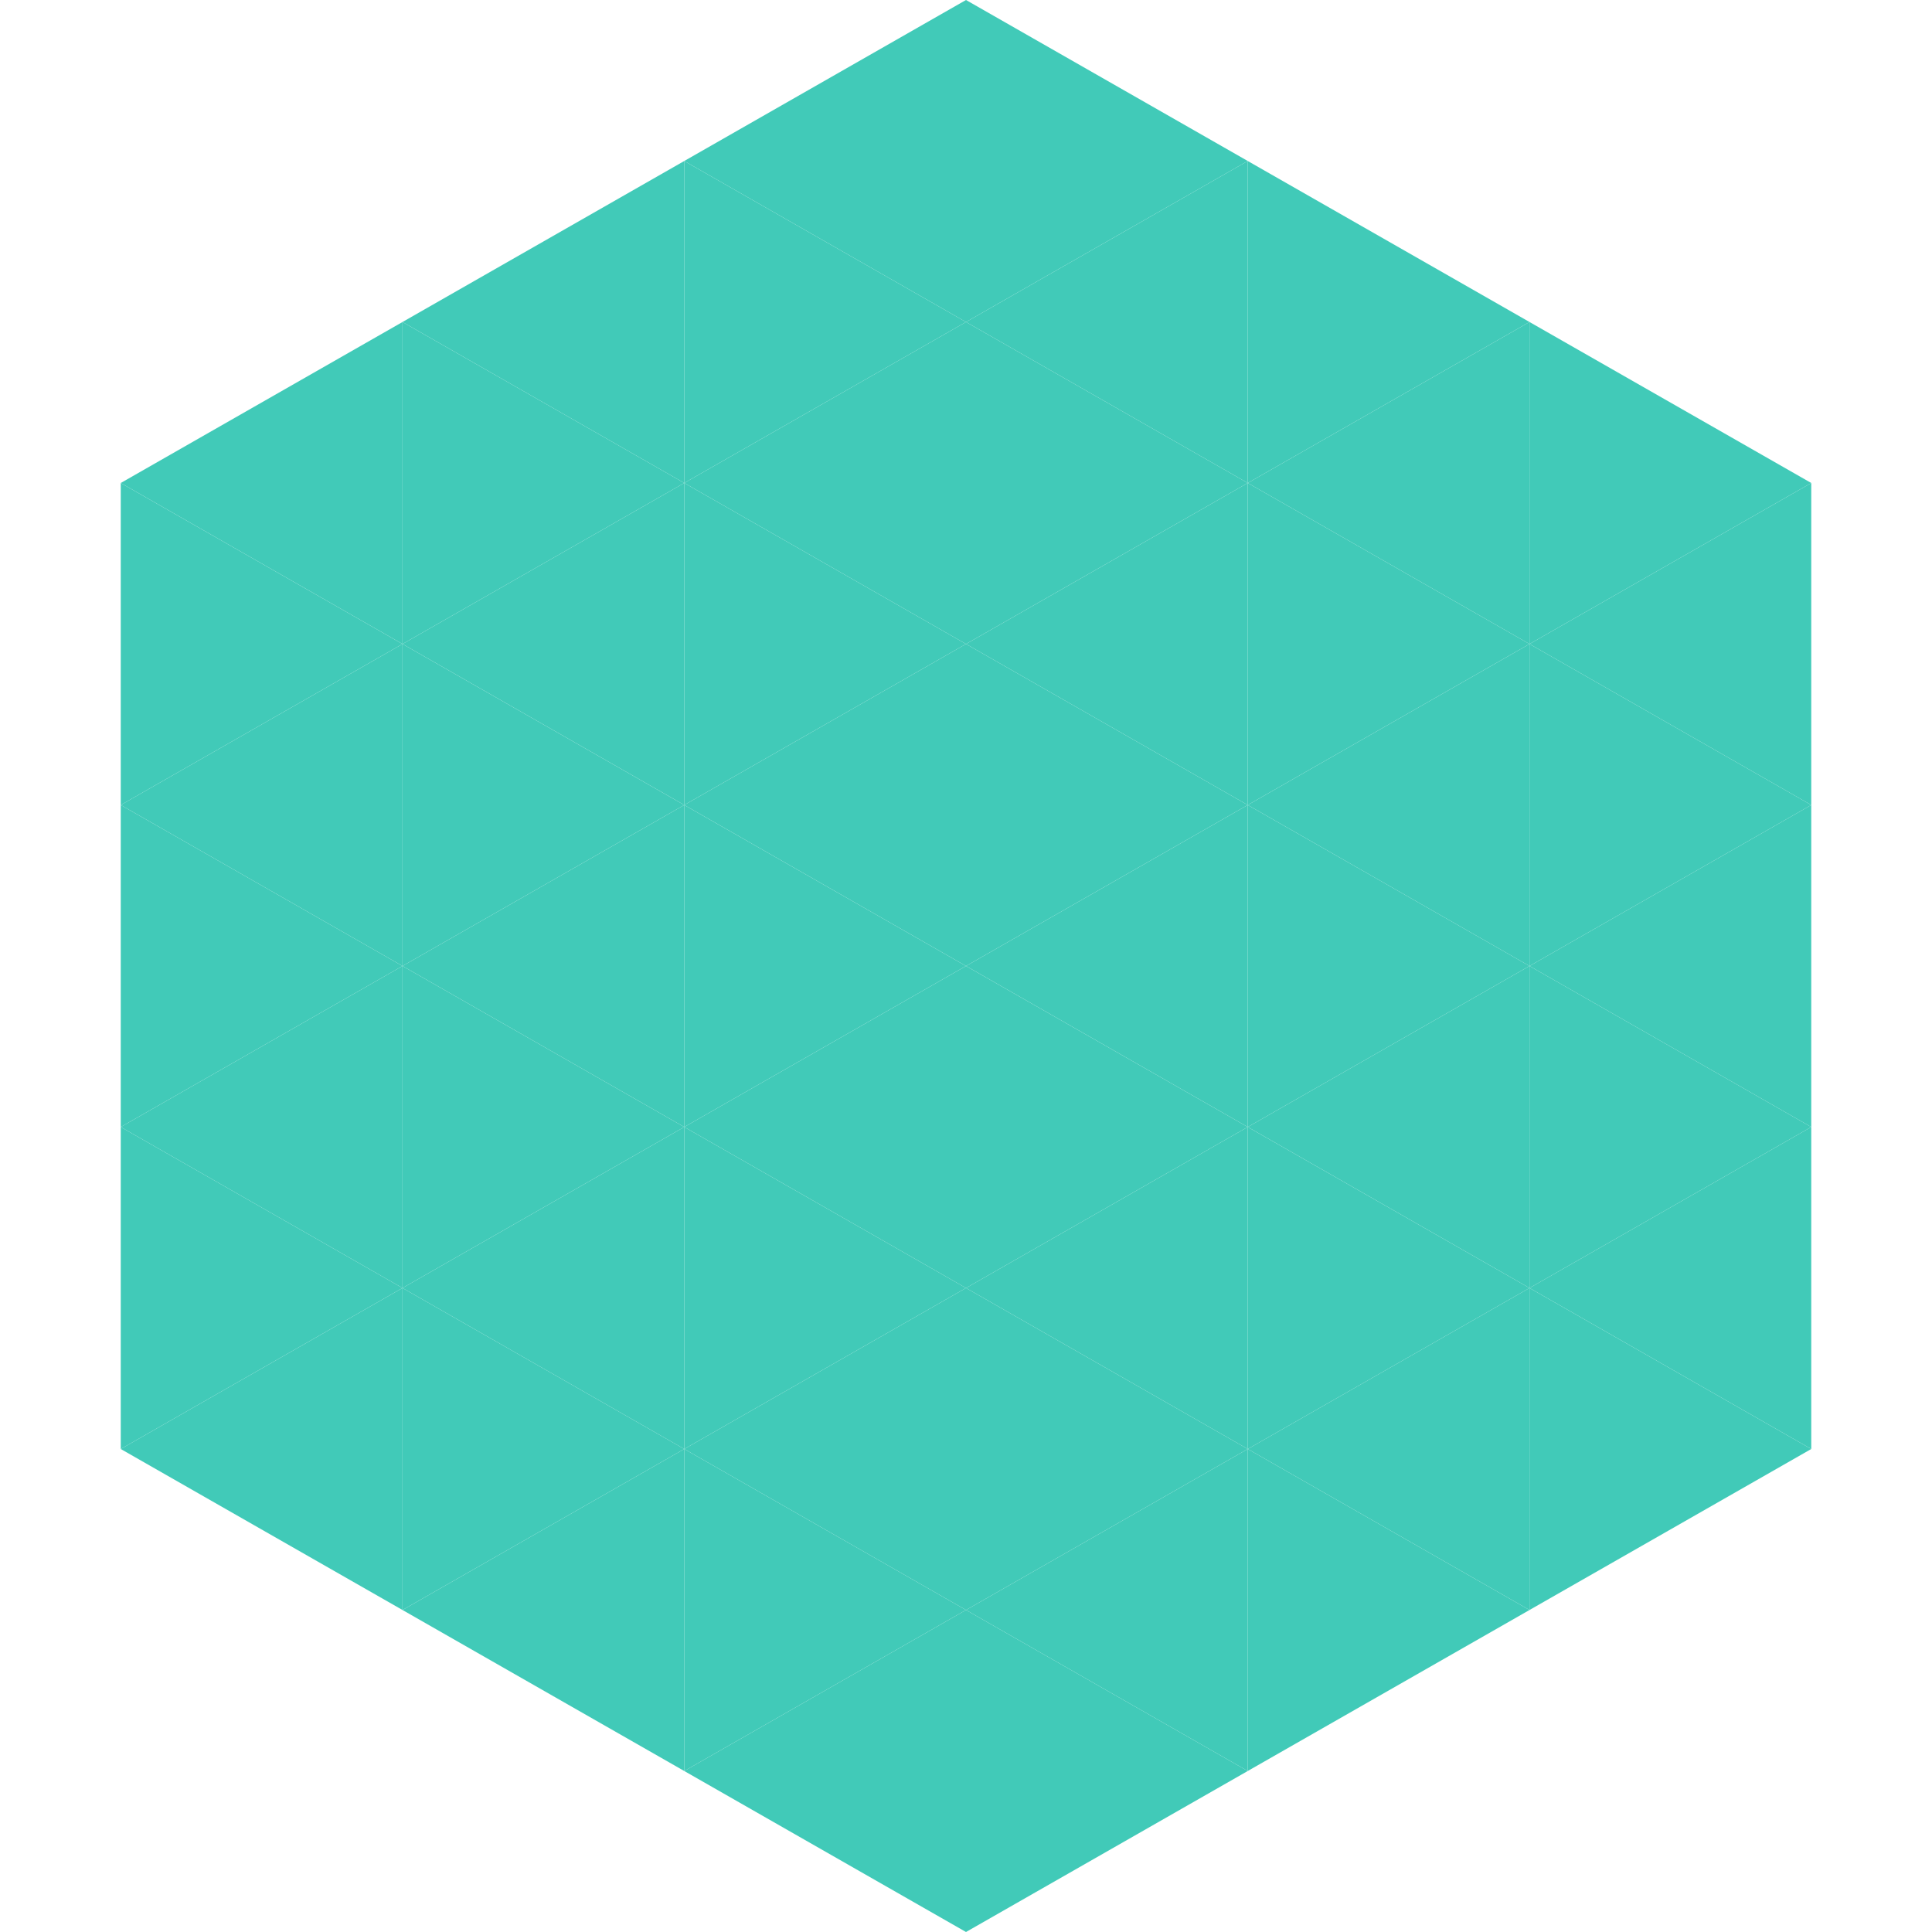 <?xml version="1.0"?>
<!-- Generated by SVGo -->
<svg width="240" height="240"
     xmlns="http://www.w3.org/2000/svg"
     xmlns:xlink="http://www.w3.org/1999/xlink">
<polygon points="50,40 15,60 50,80" style="fill:rgb(65,202,184)" />
<polygon points="190,40 225,60 190,80" style="fill:rgb(65,202,184)" />
<polygon points="15,60 50,80 15,100" style="fill:rgb(65,202,184)" />
<polygon points="225,60 190,80 225,100" style="fill:rgb(65,202,184)" />
<polygon points="50,80 15,100 50,120" style="fill:rgb(65,202,184)" />
<polygon points="190,80 225,100 190,120" style="fill:rgb(65,202,184)" />
<polygon points="15,100 50,120 15,140" style="fill:rgb(65,202,184)" />
<polygon points="225,100 190,120 225,140" style="fill:rgb(65,202,184)" />
<polygon points="50,120 15,140 50,160" style="fill:rgb(65,202,184)" />
<polygon points="190,120 225,140 190,160" style="fill:rgb(65,202,184)" />
<polygon points="15,140 50,160 15,180" style="fill:rgb(65,202,184)" />
<polygon points="225,140 190,160 225,180" style="fill:rgb(65,202,184)" />
<polygon points="50,160 15,180 50,200" style="fill:rgb(65,202,184)" />
<polygon points="190,160 225,180 190,200" style="fill:rgb(65,202,184)" />
<polygon points="15,180 50,200 15,220" style="fill:rgb(255,255,255); fill-opacity:0" />
<polygon points="225,180 190,200 225,220" style="fill:rgb(255,255,255); fill-opacity:0" />
<polygon points="50,0 85,20 50,40" style="fill:rgb(255,255,255); fill-opacity:0" />
<polygon points="190,0 155,20 190,40" style="fill:rgb(255,255,255); fill-opacity:0" />
<polygon points="85,20 50,40 85,60" style="fill:rgb(65,202,184)" />
<polygon points="155,20 190,40 155,60" style="fill:rgb(65,202,184)" />
<polygon points="50,40 85,60 50,80" style="fill:rgb(65,202,184)" />
<polygon points="190,40 155,60 190,80" style="fill:rgb(65,202,184)" />
<polygon points="85,60 50,80 85,100" style="fill:rgb(65,202,184)" />
<polygon points="155,60 190,80 155,100" style="fill:rgb(65,202,184)" />
<polygon points="50,80 85,100 50,120" style="fill:rgb(65,202,184)" />
<polygon points="190,80 155,100 190,120" style="fill:rgb(65,202,184)" />
<polygon points="85,100 50,120 85,140" style="fill:rgb(65,202,184)" />
<polygon points="155,100 190,120 155,140" style="fill:rgb(65,202,184)" />
<polygon points="50,120 85,140 50,160" style="fill:rgb(65,202,184)" />
<polygon points="190,120 155,140 190,160" style="fill:rgb(65,202,184)" />
<polygon points="85,140 50,160 85,180" style="fill:rgb(65,202,184)" />
<polygon points="155,140 190,160 155,180" style="fill:rgb(65,202,184)" />
<polygon points="50,160 85,180 50,200" style="fill:rgb(65,202,184)" />
<polygon points="190,160 155,180 190,200" style="fill:rgb(65,202,184)" />
<polygon points="85,180 50,200 85,220" style="fill:rgb(65,202,184)" />
<polygon points="155,180 190,200 155,220" style="fill:rgb(65,202,184)" />
<polygon points="120,0 85,20 120,40" style="fill:rgb(65,202,184)" />
<polygon points="120,0 155,20 120,40" style="fill:rgb(65,202,184)" />
<polygon points="85,20 120,40 85,60" style="fill:rgb(65,202,184)" />
<polygon points="155,20 120,40 155,60" style="fill:rgb(65,202,184)" />
<polygon points="120,40 85,60 120,80" style="fill:rgb(65,202,184)" />
<polygon points="120,40 155,60 120,80" style="fill:rgb(65,202,184)" />
<polygon points="85,60 120,80 85,100" style="fill:rgb(65,202,184)" />
<polygon points="155,60 120,80 155,100" style="fill:rgb(65,202,184)" />
<polygon points="120,80 85,100 120,120" style="fill:rgb(65,202,184)" />
<polygon points="120,80 155,100 120,120" style="fill:rgb(65,202,184)" />
<polygon points="85,100 120,120 85,140" style="fill:rgb(65,202,184)" />
<polygon points="155,100 120,120 155,140" style="fill:rgb(65,202,184)" />
<polygon points="120,120 85,140 120,160" style="fill:rgb(65,202,184)" />
<polygon points="120,120 155,140 120,160" style="fill:rgb(65,202,184)" />
<polygon points="85,140 120,160 85,180" style="fill:rgb(65,202,184)" />
<polygon points="155,140 120,160 155,180" style="fill:rgb(65,202,184)" />
<polygon points="120,160 85,180 120,200" style="fill:rgb(65,202,184)" />
<polygon points="120,160 155,180 120,200" style="fill:rgb(65,202,184)" />
<polygon points="85,180 120,200 85,220" style="fill:rgb(65,202,184)" />
<polygon points="155,180 120,200 155,220" style="fill:rgb(65,202,184)" />
<polygon points="120,200 85,220 120,240" style="fill:rgb(65,202,184)" />
<polygon points="120,200 155,220 120,240" style="fill:rgb(65,202,184)" />
<polygon points="85,220 120,240 85,260" style="fill:rgb(255,255,255); fill-opacity:0" />
<polygon points="155,220 120,240 155,260" style="fill:rgb(255,255,255); fill-opacity:0" />
</svg>
